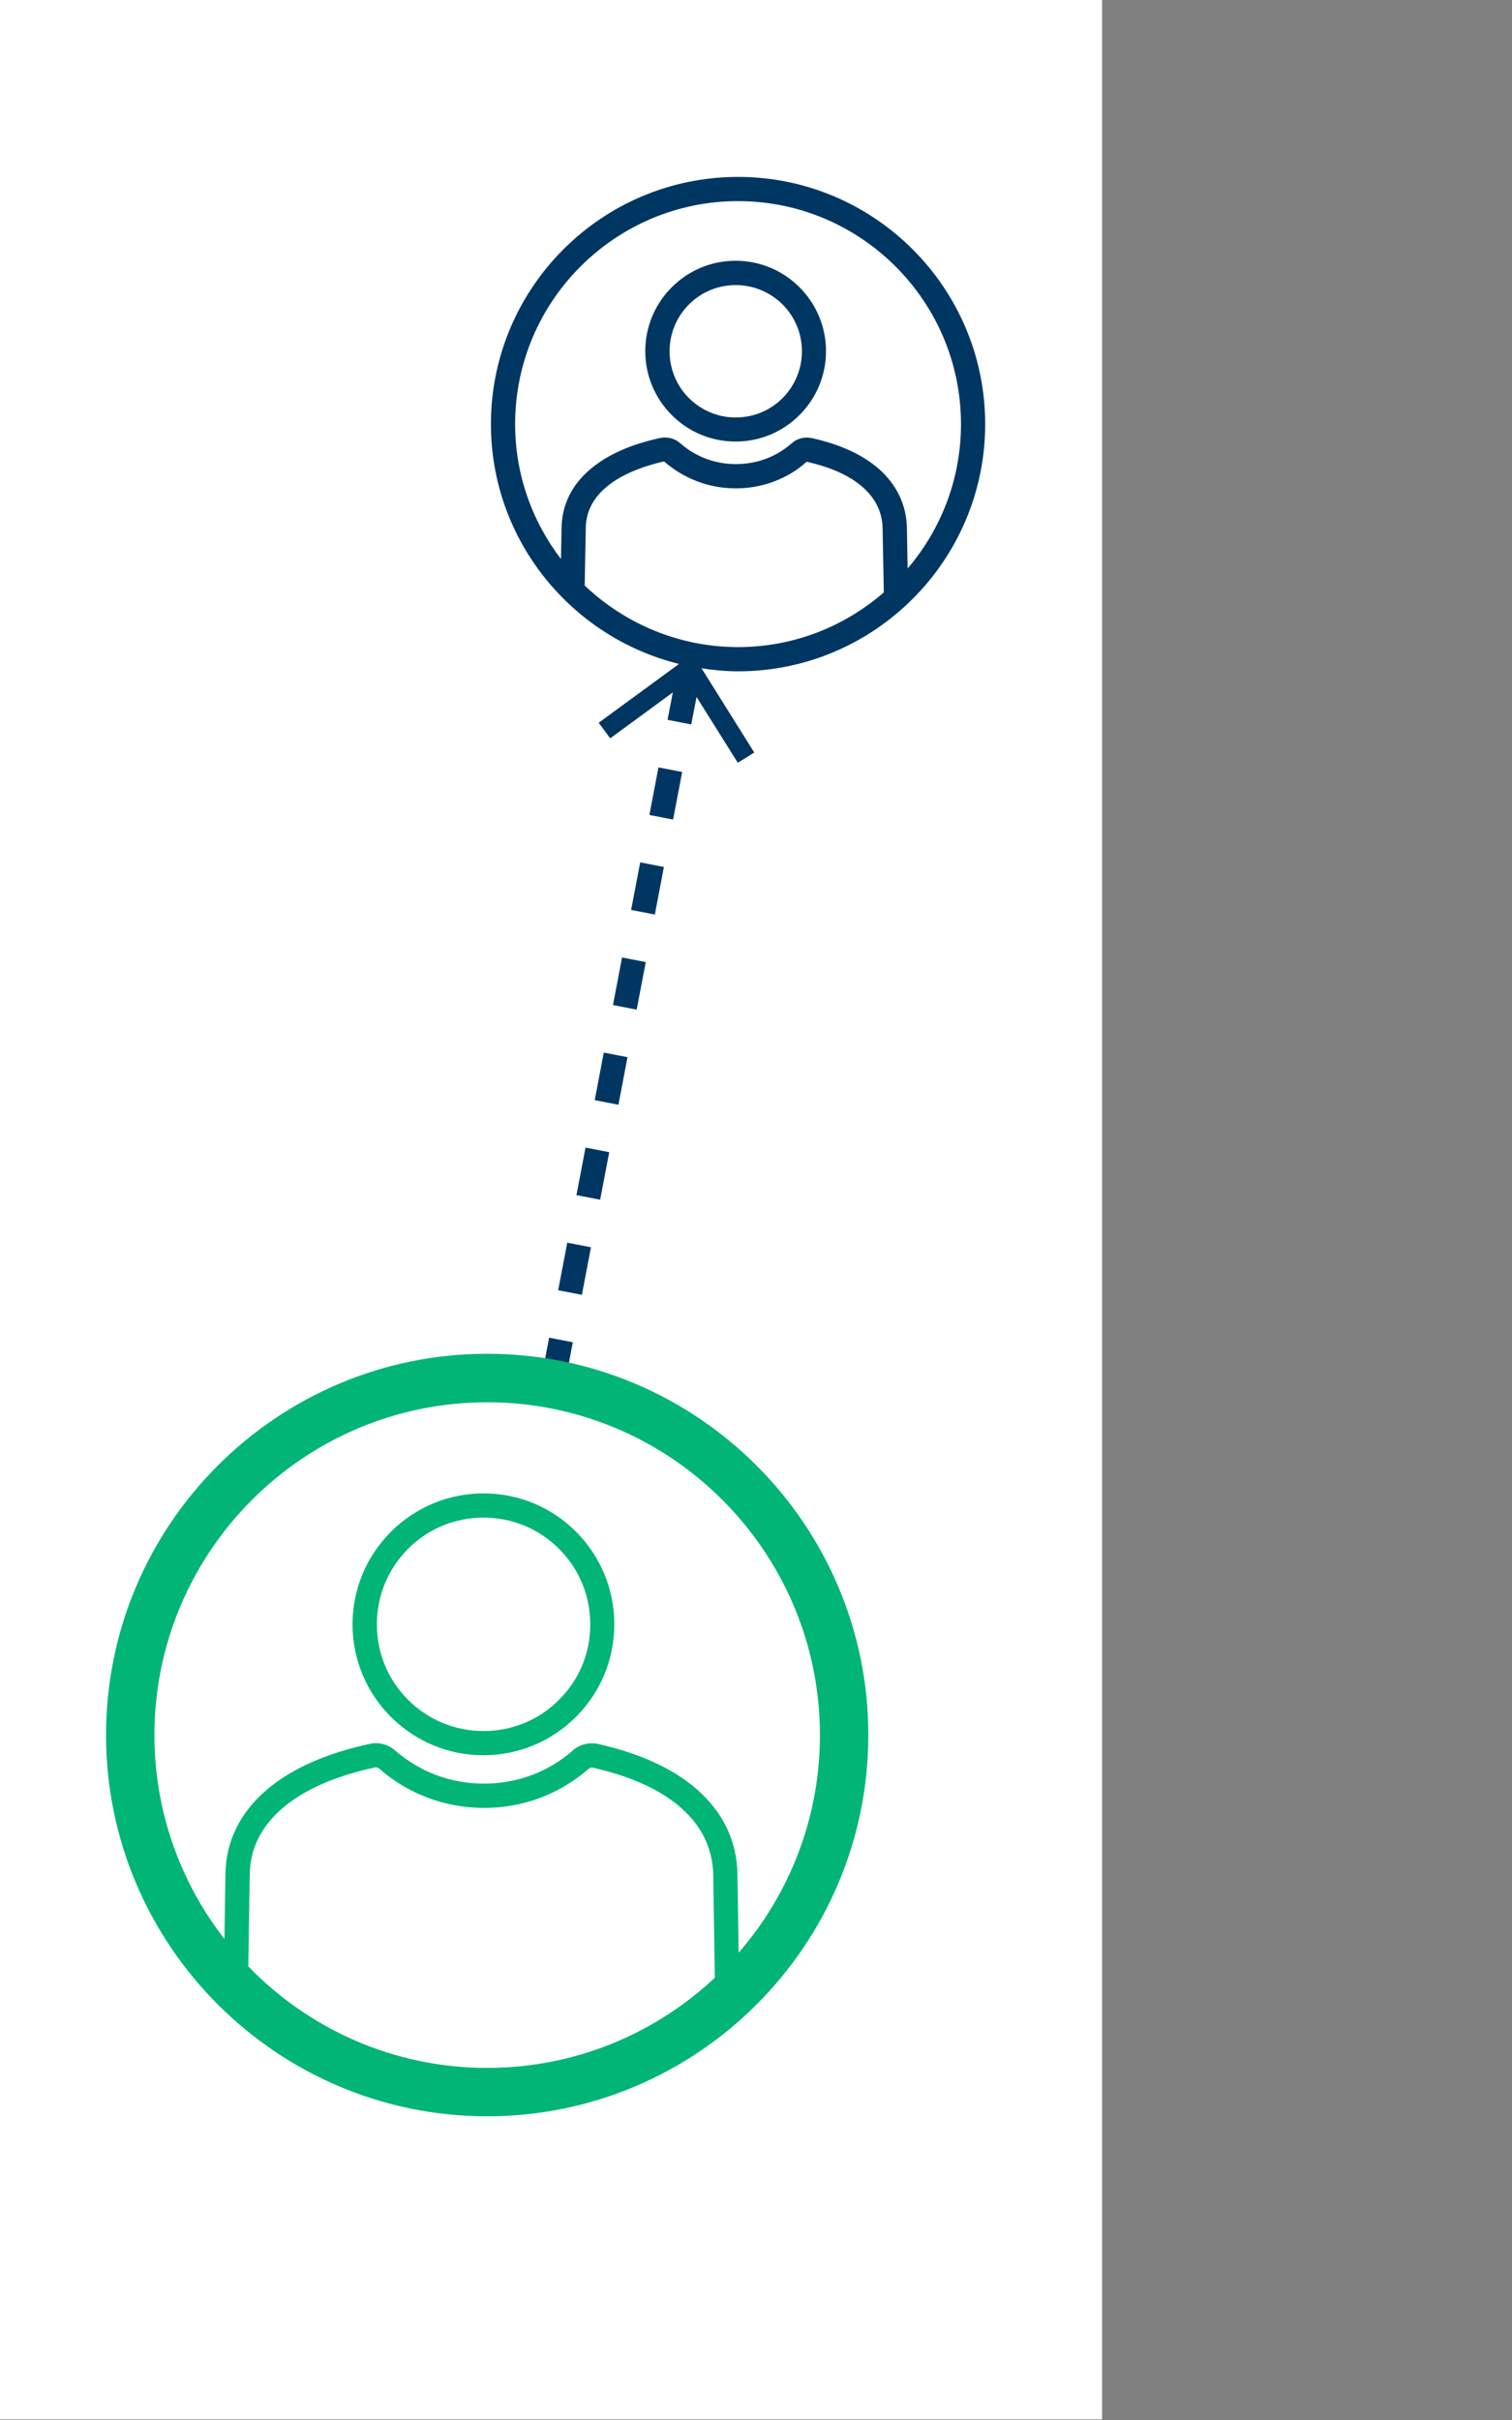 <?xml version="1.0" encoding="UTF-8" standalone="no"?>
<svg
   enable-background="new 0 0 100 160"
   version="1.1"
   viewBox="0 0 100 160"
   xml:space="preserve"
   id="svg1029"
   width="100"
   height="160"
   xmlns="http://www.w3.org/2000/svg"
   xmlns:svg="http://www.w3.org/2000/svg">
<rect x="0" y="0" width="100" height="160" fill="#808080" stroke="none"/>
<style
   type="text/css"
   id="style1019">
	.st0{fill:#FFFFFF;}
	.st1{fill:#00B575;}
	.st2{fill:#0464F8;}
	.st3{fill:#003662;}
</style>
<rect
   class="st0"
   x="-0.109"
   y="-0.039"
   width="73"
   height="160"
   id="rect1021"
   ry="0" />
<g
   id="g1134"
   transform="translate(-118.831,-20.31)"><path
     class="st3"
     d="m 154.612,111.559 1.568,0.304 0.536,-2.808 -1.568,-0.304 z m 3.552,-18.512 1.568,0.304 0.6,-3.144 -1.568,-0.304 z m 3.616,-18.856 1.568,0.304 0.6,-3.144 -1.568,-0.304 z m -1.208,6.28 1.568,0.304 0.6,-3.144 -1.568,-0.304 z m -1.2,6.288 1.568,0.304 0.6,-3.144 -1.568,-0.304 z m -3.624,18.856 1.568,0.304 0.6,-3.144 -1.568,-0.304 z m 1.208,-6.288 1.568,0.304 0.6,-3.144 -1.568,-0.304 z m 10.528,-49.824 c 1.6,0 3.096,-0.624 4.224,-1.752 1.128,-1.128 1.752,-2.632 1.752,-4.224 0,-1.592 -0.624,-3.096 -1.752,-4.224 -1.128,-1.128 -2.632,-1.752 -4.224,-1.752 -1.6,0 -3.096,0.624 -4.224,1.752 -1.128,1.128 -1.752,2.632 -1.752,4.224 0,1.592 0.624,3.096 1.752,4.224 1.128,1.136 2.632,1.752 4.224,1.752 z m -3.088,-9.064 c 0.824,-0.824 1.92,-1.28 3.096,-1.28 1.168,0 2.264,0.456 3.096,1.28 0.824,0.824 1.28,1.928 1.28,3.096 0,1.168 -0.456,2.264 -1.28,3.096 -0.824,0.824 -1.92,1.28 -3.096,1.28 -1.176,0 -2.264,-0.456 -3.096,-1.28 -0.824,-0.824 -1.28,-1.928 -1.28,-3.096 0,-1.168 0.456,-2.272 1.28,-3.096 z m 4.32,29.624 -3.488,-5.568 c 0.792,0.12 1.592,0.2 2.416,0.2 9.008,0 16.344,-7.328 16.344,-16.344 0,-9.008 -7.328,-16.344 -16.344,-16.344 -9.016,0 -16.344,7.328 -16.344,16.344 0,7.664 5.312,14.096 12.44,15.856 l -5.312,3.888 0.76,1.032 4.144,-3.04 -0.352,1.816 1.568,0.304 0.352,-1.816 2.728,4.352 z m -12.744,-14.848 -0.04,2.056 c -1.896,-2.48 -3.032,-5.568 -3.032,-8.92 0,-8.128 6.616,-14.744 14.744,-14.744 8.128,0 14.744,6.616 14.744,14.744 0,3.64 -1.328,6.968 -3.528,9.544 l -0.048,-2.672 c -0.024,-1.504 -0.664,-2.856 -1.848,-3.904 -1.064,-0.936 -2.552,-1.624 -4.424,-2.04 -0.488,-0.112 -1.008,0.024 -1.36,0.352 -0.512,0.44 -1.08,0.784 -1.704,1.016 -1.248,0.464 -2.688,0.464 -3.936,0 -0.632,-0.24 -1.216,-0.584 -1.72,-1.032 -0.36,-0.32 -0.856,-0.448 -1.336,-0.344 -1.936,0.416 -3.472,1.104 -4.576,2.032 -1.256,1.04 -1.92,2.4 -1.936,3.912 z m 1.528,3.808 0.072,-3.784 c 0.008,-1.056 0.464,-1.968 1.352,-2.72 0.896,-0.76 2.2,-1.328 3.824,-1.704 0.656,0.576 1.4,1.016 2.216,1.328 1.608,0.608 3.456,0.608 5.064,0 0.8,-0.304 1.536,-0.736 2.152,-1.304 1.608,0.36 2.864,0.928 3.72,1.688 0.848,0.752 1.288,1.664 1.304,2.728 l 0.08,4.224 c -2.592,2.248 -5.96,3.616 -9.648,3.616 -3.92,-0.008 -7.488,-1.56 -10.136,-4.072 z"
     id="path1023"
     style="stroke-width:0.8" /></g><path
   class="st1"
   d="m 31.981,98.737 c -2.312,0 -4.488,0.904 -6.128,2.536 -1.632,1.64 -2.536,3.816 -2.536,6.12 0,2.312 0.904,4.488 2.536,6.12 1.64,1.632 3.808,2.536 6.12,2.536 2.312,0 4.488,-0.904 6.12,-2.536 1.632,-1.632 2.536,-3.808 2.536,-6.12 0,-2.312 -0.904,-4.488 -2.536,-6.128 -1.624,-1.624 -3.792,-2.528 -6.112,-2.528 z m 4.992,13.648 c -1.336,1.336 -3.104,2.064 -4.992,2.064 -1.888,0 -3.656,-0.736 -4.992,-2.064 -1.336,-1.336 -2.064,-3.104 -2.064,-4.992 0,-1.888 0.736,-3.656 2.064,-4.992 1.336,-1.336 3.104,-2.064 4.992,-2.064 1.888,0 3.656,0.736 4.992,2.064 1.336,1.336 2.064,3.104 2.064,4.992 0.008,1.888 -0.728,3.664 -2.064,4.992 z m -4.752,-22.88 c -13.904,0 -25.208,11.312 -25.208,25.208 0,13.896 11.312,25.208 25.208,25.208 13.896,0 25.208,-11.304 25.208,-25.208 0,-13.904 -11.312,-25.208 -25.208,-25.208 z m 0,47.216 c -6.2,0 -11.8,-2.576 -15.8,-6.712 l 0.096,-6.048 c 0.016,-1.728 0.76,-3.224 2.208,-4.448 1.416,-1.2 3.464,-2.096 6.064,-2.656 0.048,-0.008 0.176,-0.024 0.288,0.072 0.952,0.84 2.04,1.488 3.232,1.936 2.36,0.888 5.048,0.888 7.4,0.008 1.168,-0.44 2.248,-1.08 3.216,-1.92 0.08,-0.072 0.184,-0.104 0.288,-0.08 2.512,0.568 4.48,1.456 5.832,2.656 1.384,1.216 2.096,2.712 2.128,4.448 l 0.104,6.784 c -3.936,3.688 -9.232,5.96 -15.056,5.96 z m 16.632,-7.616 -0.08,-5.168 c -0.032,-2.2 -0.936,-4.096 -2.672,-5.624 -1.56,-1.368 -3.76,-2.384 -6.536,-3.008 -0.608,-0.136 -1.256,0.032 -1.704,0.448 -0.808,0.704 -1.72,1.248 -2.712,1.616 -1.992,0.744 -4.28,0.744 -6.28,0 -1.008,-0.384 -1.936,-0.936 -2.744,-1.64 -0.448,-0.4 -1.072,-0.56 -1.672,-0.432 -2.872,0.624 -5.152,1.632 -6.768,3 -1.816,1.536 -2.752,3.44 -2.776,5.648 l -0.064,4.256 c -2.896,-3.728 -4.632,-8.408 -4.632,-13.48 0,-12.136 9.872,-22.008 22.008,-22.008 12.136,0 22.008,9.872 22.008,22.008 0,5.496 -2.032,10.528 -5.376,14.384 z"
   id="path1025"
   style="stroke-width:0.8" />
</svg>
